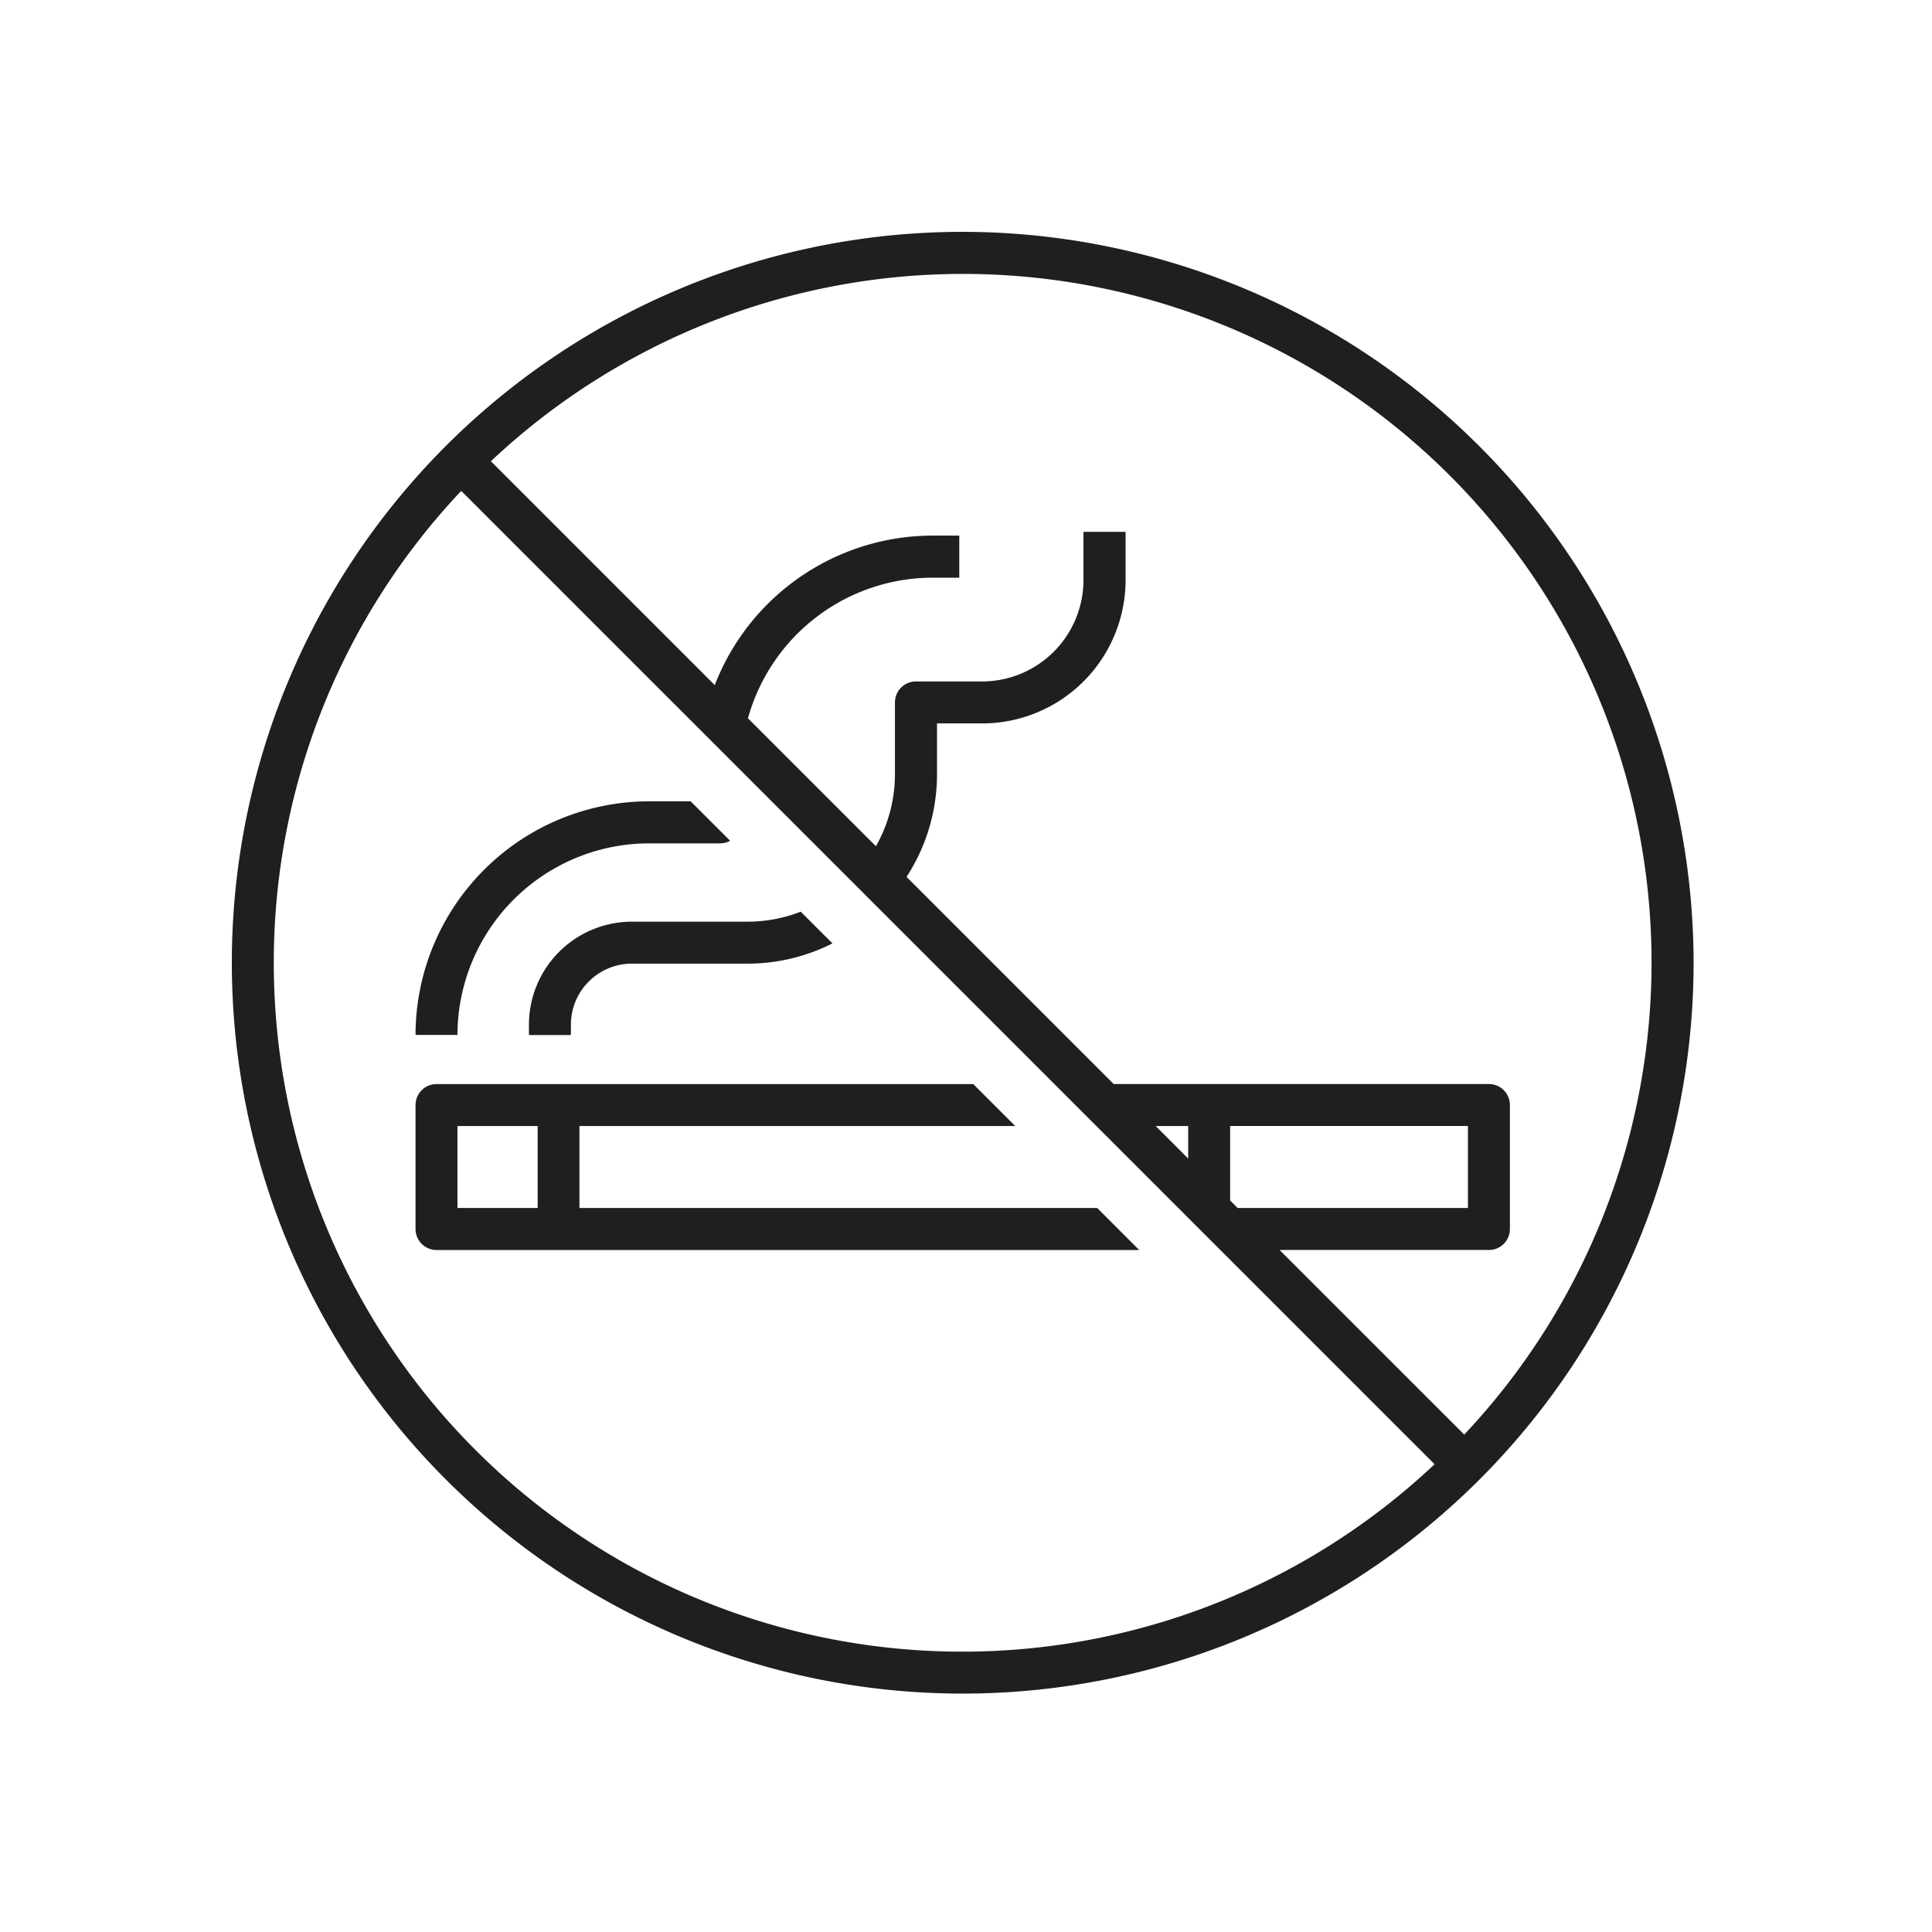 <svg xmlns="http://www.w3.org/2000/svg" width="50" height="50"><path data-name="長方形 1352" fill="none" d="M0 0h50v50H0z"/><g data-name="グループ 1268" fill="#1f1f1f"><path data-name="パス 2199" d="M16.8 21.826h1.839a.537.537 0 0 0 .257-.067l-1.023-1.021H16.8a6.053 6.053 0 0 0-6.046 6.046h1.085a4.966 4.966 0 0 1 4.961-4.958Z"/><path data-name="パス 2200" d="M13.689 26.516v.271h1.086v-.271a1.579 1.579 0 0 1 1.577-1.577h2.992a4.869 4.869 0 0 0 2.2-.524l-.821-.821a3.792 3.792 0 0 1-1.38.259h-2.988a2.666 2.666 0 0 0-2.666 2.663Z"/><path data-name="パス 2201" d="M24.915 6A18.915 18.915 0 1 0 43.83 24.915 18.936 18.936 0 0 0 24.915 6ZM7.086 24.915a17.764 17.764 0 0 1 4.851-12.211l25.19 25.19A17.82 17.82 0 0 1 7.086 24.915Zm24.75 6.153V29.14h6.154v2.122h-5.96Zm-1.086-1.085-.842-.842h.842Zm7.143 7.143-4.777-4.776h5.417a.543.543 0 0 0 .543-.543v-3.209a.543.543 0 0 0-.543-.543h-9.711l-5.361-5.361a4.866 4.866 0 0 0 .789-2.656v-1.316h1.171a3.713 3.713 0 0 0 3.709-3.709v-1.249h-1.09v1.249a2.626 2.626 0 0 1-2.623 2.623h-1.713a.543.543 0 0 0-.543.543v1.859a3.783 3.783 0 0 1-.492 1.863l-3.312-3.311a4.968 4.968 0 0 1 4.781-3.64h.688v-1.089h-.688a6.055 6.055 0 0 0-5.64 3.87l-5.794-5.794a17.82 17.82 0 0 1 25.19 25.19Z"/><path data-name="パス 2202" d="M28.396 31.263h-13.4v-2.122h11.278l-1.086-1.085H11.297a.543.543 0 0 0-.543.543v3.208a.543.543 0 0 0 .543.543h18.185Zm-14.481 0h-2.076v-2.122h2.075Z"/></g></svg>
